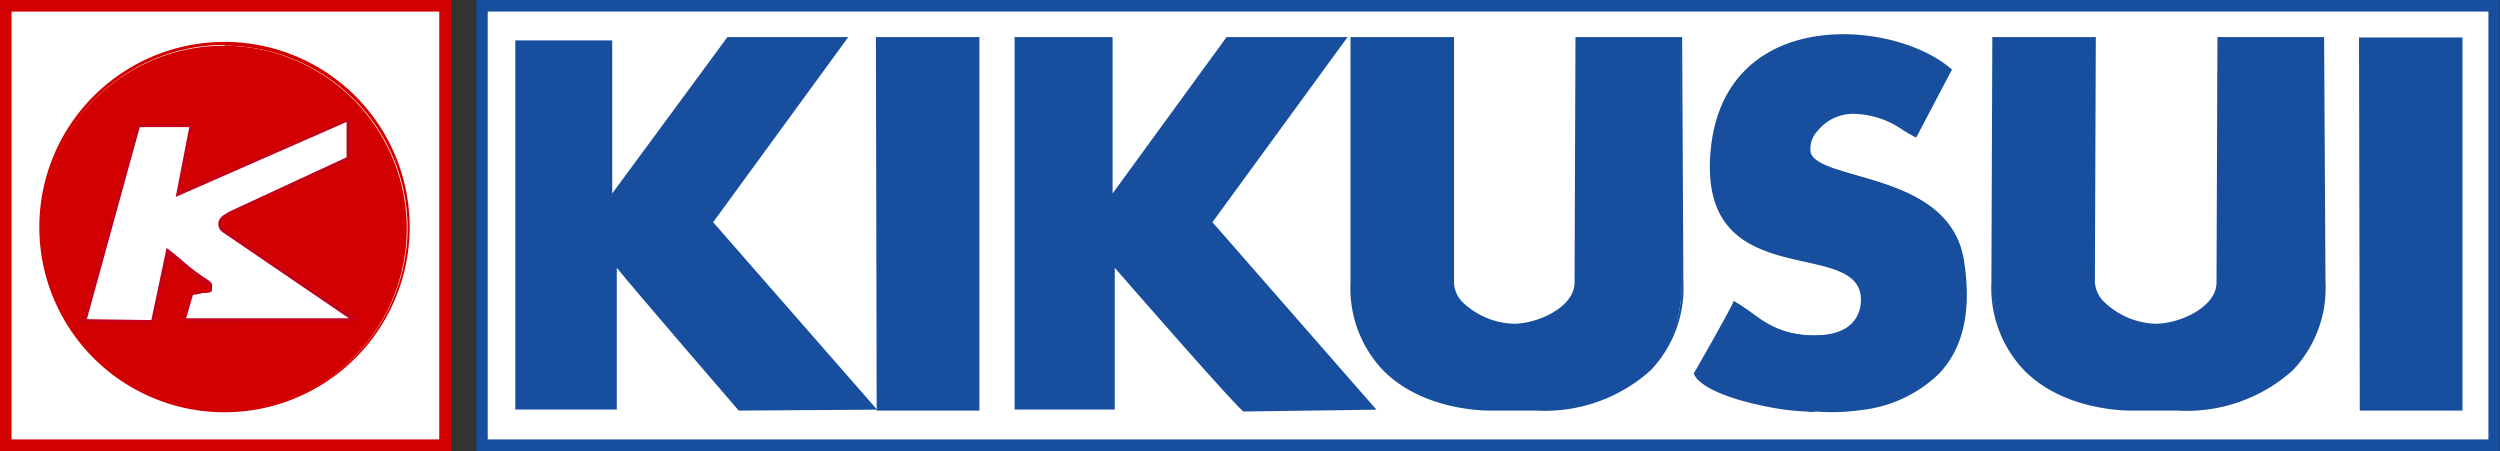 <svg xmlns="http://www.w3.org/2000/svg" viewBox="0 0 164.03 29.59"><rect x="0" y="0" width="164.03" height="29.59" fill="#333333" stroke="none"/><defs><style>.cls-1{fill:#fff;}.cls-2{fill:#d20000;}.cls-3{fill:#174f9e;}.cls-4{fill:#c40018;}</style></defs><g id="レイヤー_2" data-name="レイヤー 2"><g id="パーツ"><rect class="cls-1" x="0.38" y="0.38" width="28.82" height="28.83"/><path class="cls-2" d="M29.59,29.59H0V0H29.59ZM.76,28.83H28.82V.76H.76Z"/><rect class="cls-1" x="31.63" y="0.38" width="132.02" height="28.83"/><path class="cls-3" d="M164,29.59H31.25V0H164ZM32,28.83H163.27V.76H32Z"/><path class="cls-2" d="M2.69,14.9A12,12,0,1,1,14.74,27,12,12,0,0,1,2.69,14.9Z"/><path class="cls-2" d="M14.74,27.05A12.15,12.15,0,1,1,26.88,14.9,12.15,12.15,0,0,1,14.74,27.05Zm0-24.1a12,12,0,1,0,12,12A12,12,0,0,0,14.74,3Z"/><path class="cls-1" d="M23.24,21,12.12,21l.5-1.7c.29-.05.44-.07.72-.14s.51,0,.52-.17c0-.35.05-.33-.5-.68-1-.65-1.42-1.14-2.36-1.86l-1,4.66L5.58,21,9.1,8.22l3.44,0-.88,4.51L22.85,7.89v2.48L15.07,14c-.19.16-.41.21-.58.47a.54.54,0,0,0,.17.71Z"/><path class="cls-4" d="M10.08,21.19l-4.63-.06L9,8.12l3.62,0-.86,4.45L23,7.74v2.69l-.06,0-7.77,3.6-.21.15a.84.84,0,0,0-.34.29c-.18.27.07.52.15.59l8.83,6L12,21.08l.55-1.89h.06a4.83,4.83,0,0,0,.7-.13l.23,0a.57.57,0,0,0,.22,0v0c0-.24,0-.24-.42-.53l0,0a14.07,14.07,0,0,1-1.44-1.1c-.24-.21-.5-.43-.81-.67ZM5.7,20.94,9.93,21l1-4.73.12.09c.37.28.66.53.94.76a11.58,11.58,0,0,0,1.42,1.09l0,0c.49.32.53.35.5.7V19c0,.19-.22.21-.39.22l-.2,0a4.27,4.27,0,0,1-.66.13l-.45,1.53,10.68,0L14.6,15.23a.64.64,0,0,1-.19-.85,1.08,1.08,0,0,1,.4-.35l.2-.13,0,0,7.73-3.58V8L11.53,12.92l.89-4.58-3.25,0Z"/><path class="cls-3" d="M128,4.56,125.7,8.85c-1.63-.9-2.36-1.54-4.18-1.54-1.65,0-3.07,1.57-2.81,2.64.49,2,9.13,1.27,10.06,7,1.81,11.14-9.62,9.85-9.62,9.85-.42.43-7.15-.6-7.92-2.31,0,0,2-3.47,2.59-4.67,1.75,1,2.55,2.2,5.28,2.2,2.4,0,3.08-1.3,3.08-2.43,0-4.29-10.34-.38-9.9-9.24C112.77.38,124.15,1.26,128,4.56Z"/><path class="cls-3" d="M118.55,27a14.8,14.8,0,0,1-2.2-.24c-2.21-.39-4.74-1.18-5.21-2.22l0,0,0-.05s2-3.47,2.59-4.67l0-.09.08.05c.43.25.79.51,1.14.76A6.17,6.17,0,0,0,119.1,22c2.69,0,3-1.63,3-2.33,0-1.67-1.7-2.05-3.67-2.49-2.89-.64-6.49-1.44-6.23-6.75.22-4.57,2.67-6.55,4.68-7.41,3.78-1.61,8.82-.52,11.15,1.51l.06,0L125.74,9l-.09,0-.76-.44a5.79,5.79,0,0,0-3.37-1.09,3,3,0,0,0-2.29,1.15,1.67,1.67,0,0,0-.43,1.37c.17.7,1.49,1.07,3,1.51,2.72.78,6.45,1.84,7.05,5.54.53,3.27,0,5.81-1.67,7.52a8.7,8.7,0,0,1-5.11,2.35,13.36,13.36,0,0,1-2.92.09A1.49,1.49,0,0,1,118.55,27Zm-7.22-2.5c.5,1,3,1.71,5.06,2.07a6.83,6.83,0,0,0,2.69.17l0,0h0s5.13.53,7.91-2.38c1.59-1.67,2.13-4.15,1.61-7.36-.58-3.58-4.24-4.63-6.91-5.39-1.66-.47-3-.84-3.16-1.65a1.86,1.86,0,0,1,.47-1.53,3.21,3.21,0,0,1,2.44-1.22A5.94,5.94,0,0,1,125,8.34l.67.38,2.17-4.14a11.59,11.59,0,0,0-10.89-1.42c-2,.83-4.35,2.77-4.57,7.24-.25,5.15,3.11,5.9,6.08,6.55,2,.46,3.82.85,3.82,2.68,0,2.34-2.43,2.52-3.17,2.52a6.33,6.33,0,0,1-4.21-1.47c-.32-.23-.66-.46-1-.69C113.24,21.18,111.56,24.14,111.33,24.53Z"/><polygon class="cls-3" points="57.62 26.81 57.56 2.53 64.17 2.53 64.16 26.84 57.62 26.81"/><path class="cls-3" d="M64.26,26.94l-6.74,0v-.1L57.47,2.43h6.79Zm-6.55-.22,6.36,0V2.62H57.66Z"/><path class="cls-3" d="M88.73,2.53h6.6l-.06,16c0,1.43,2.29,2.81,4.07,2.81,1.6,0,4.07-1.09,4.07-2.81l.06-16h6.79l.09,16c0,6-4.7,8.31-9.52,8.31H97.75c-2.68,0-9.1-1.24-9.08-8.31Z"/><path class="cls-3" d="M100.83,26.94H97.75c-.73,0-4.52-.13-7-2.64a7.81,7.81,0,0,1-2.14-5.77l0-16.1h6.79v.1l0,16A1.9,1.9,0,0,0,96,19.86a5.07,5.07,0,0,0,3.31,1.38c1.58,0,4-1.08,4-2.71l.06-16.1h7l.08,16.1a7.81,7.81,0,0,1-2.15,5.77A10.38,10.38,0,0,1,100.83,26.94Zm-12-24.32,0,15.91a7.58,7.58,0,0,0,2.09,5.63c2.45,2.46,6.17,2.59,6.89,2.59h3.08a10.19,10.19,0,0,0,7.33-2.59,7.61,7.61,0,0,0,2.09-5.63l-.08-15.91h-6.61l0,15.91A2.59,2.59,0,0,1,102,20.66a5.51,5.51,0,0,1-2.68.77A5.28,5.28,0,0,1,95.89,20a2.1,2.1,0,0,1-.71-1.46l0-15.91Z"/><path class="cls-3" d="M72.86,13,80.53,2.53h7.7l-8.8,12.1L90.1,26.79l-8.5.08c-.15,0-8.11-9-8.55-9.6v9.46H66.67V2.53h6.19Z"/><path class="cls-3" d="M81.6,27c-.23,0-7.27-8.06-8.46-9.43v9.3H66.57V2.43H73V12.69L80.48,2.43h7.94l-.11.15-8.76,12L90.31,26.88,81.6,27ZM73,17l.17.21c.43.53,8,9.14,8.51,9.56l8.26-.08L79.31,14.63l0-.06,8.7-11.95H80.58L72.76,13.27V2.62h-6v24H73Z"/><path class="cls-3" d="M130.78,2.53h6.6l0,16c0,1.43,2.29,2.81,4.07,2.81,1.59,0,4.06-1.09,4.07-2.81l.06-16h6.79l.08,16c0,6-4.69,8.31-9.51,8.31h-3.08c-2.69,0-9.11-1.24-9.08-8.31Z"/><path class="cls-3" d="M142.89,26.94h-3.08c-.74,0-4.53-.13-7-2.64a7.82,7.82,0,0,1-2.15-5.77l.06-16.1h6.79v.1l-.06,16a2,2,0,0,0,.66,1.33,5.09,5.09,0,0,0,3.32,1.38c1.58,0,4-1.08,4-2.71l.06-16.1h7l.09,16.1a7.81,7.81,0,0,1-2.15,5.77A10.41,10.41,0,0,1,142.89,26.94Zm-12-24.32-.06,15.91a7.62,7.62,0,0,0,2.09,5.63c2.45,2.46,6.18,2.59,6.9,2.59h3.08a10.16,10.16,0,0,0,7.32-2.59,7.62,7.62,0,0,0,2.1-5.63l-.09-15.91h-6.6l-.06,15.91a2.6,2.6,0,0,1-1.48,2.13,5.54,5.54,0,0,1-2.68.77A5.29,5.29,0,0,1,137.94,20a2.15,2.15,0,0,1-.71-1.46l.06-15.91Z"/><polygon class="cls-3" points="154.93 26.81 154.88 2.53 161.48 2.53 161.47 26.84 154.93 26.81"/><path class="cls-3" d="M161.57,26.94l-6.74,0v-.1l-.05-24.38h6.79ZM155,26.72l6.36,0V2.62H155Z"/><path class="cls-3" d="M48.51,26.84l-8.22-9.57v9.46H33.91v-24h6.16L40.1,13,47.77,2.53h7.7l-8.8,12.1L57.34,26.79Z"/><path class="cls-3" d="M48.47,26.94l0,0c-.3-.35-6.91-8-8-9.37v9.3H33.81V2.65h6.36v.1l0,9.94L47.73,2.43h7.93l-.11.15-8.76,12L57.55,26.88h-.21ZM40.2,17l.16.21,8.2,9.53,8.57,0L46.55,14.63l.05-.06L55.29,2.62H47.82L40,13.27,40,2.84H34v23.8h6.2Z"/></g></g></svg>